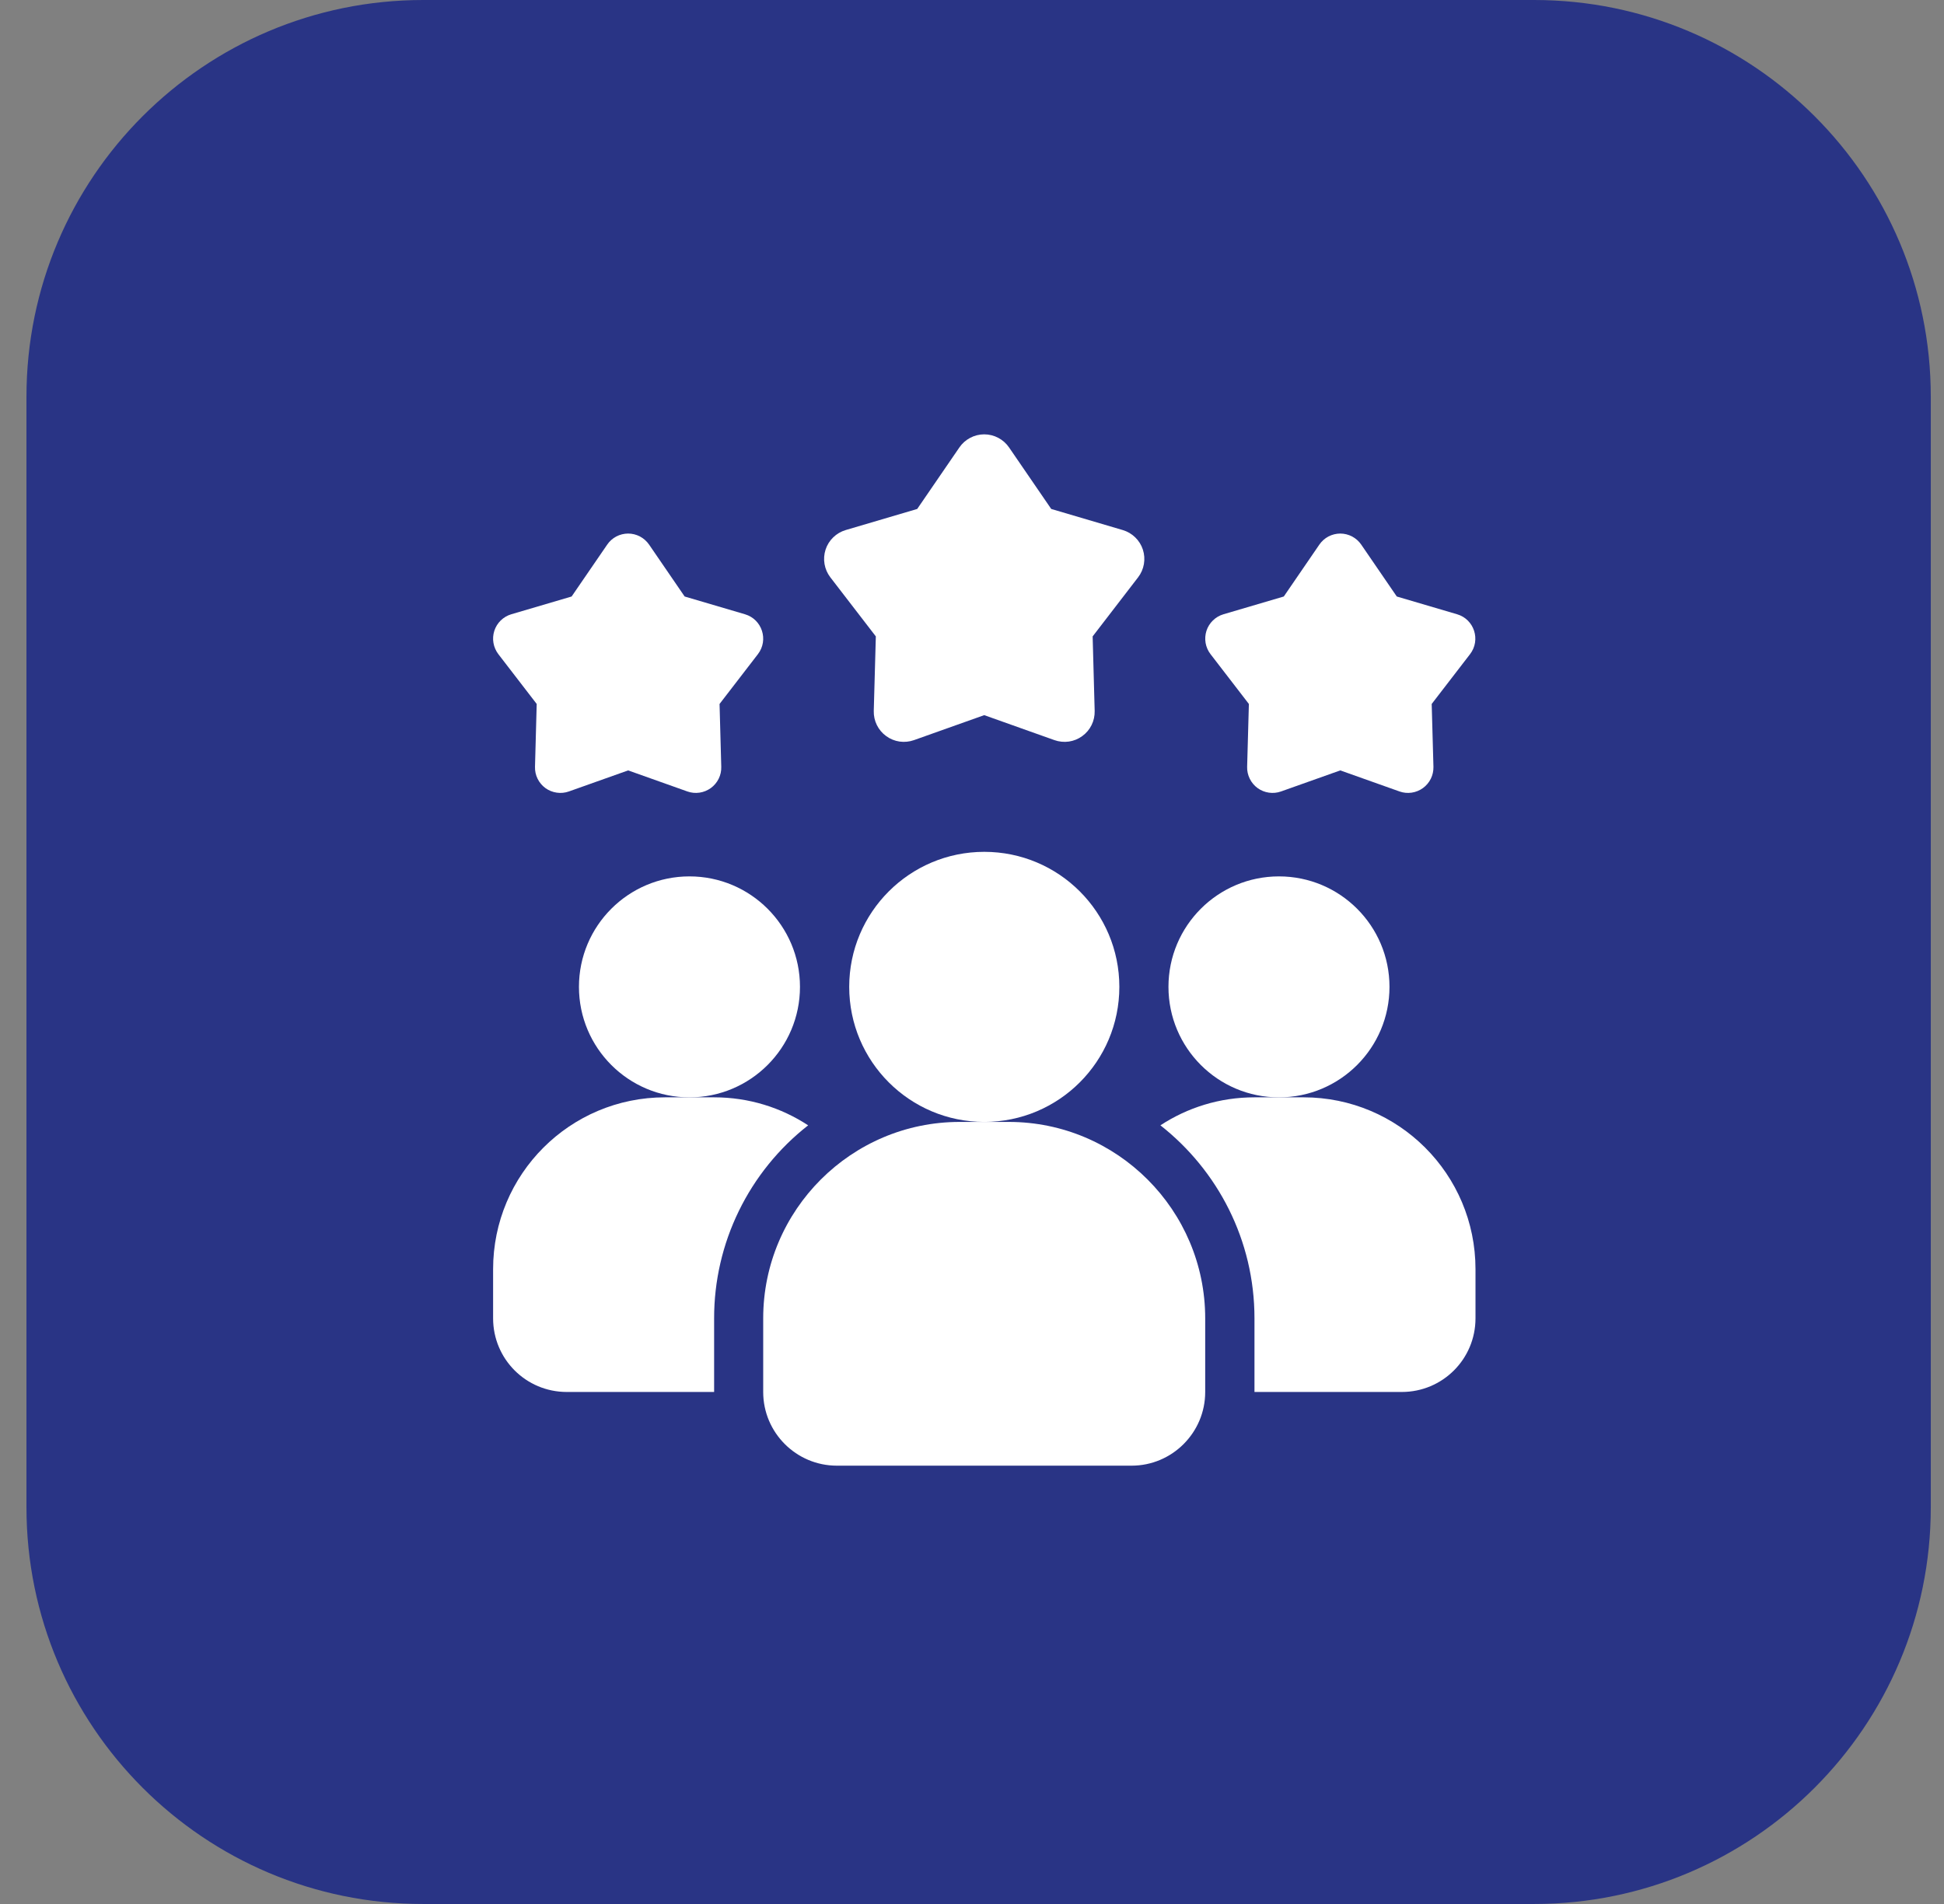 <svg xmlns="http://www.w3.org/2000/svg" width="49" height="48" viewBox="0 0 49 48" fill="none"><rect x="0" y="0" width="49" height="48" fill="#808080" stroke="none"/><path d="M0.667 10C0.667 4.477 5.144 0 10.667 0H38.667C44.19 0 48.667 4.477 48.667 10V38C48.667 43.523 44.19 48 38.667 48H10.667C5.144 48 0.667 43.523 0.667 38V10Z" fill="#293485"></path><path d="M20.37 28.37C19.631 28.948 19.034 29.686 18.623 30.529C18.212 31.372 17.999 32.297 18 33.235V35.092H14.286C13.258 35.092 12.429 34.263 12.429 33.235V31.997C12.429 29.602 14.366 27.664 16.762 27.664H18C18.878 27.664 19.689 27.924 20.37 28.37Z" fill="white"></path><path d="M32.237 27.665C33.776 27.665 35.023 26.418 35.023 24.879C35.023 23.341 33.776 22.094 32.237 22.094C30.699 22.094 29.452 23.341 29.452 24.879C29.452 26.418 30.699 27.665 32.237 27.665Z" fill="white"></path><path d="M17.378 27.665C18.916 27.665 20.164 26.418 20.164 24.879C20.164 23.341 18.916 22.094 17.378 22.094C15.84 22.094 14.593 23.341 14.593 24.879C14.593 26.418 15.84 27.665 17.378 27.665Z" fill="white"></path><path d="M37.191 31.997V33.235C37.191 34.263 36.361 35.092 35.334 35.092H31.62V33.235C31.62 31.261 30.691 29.503 29.249 28.37C29.93 27.924 30.741 27.664 31.62 27.664H32.858C35.253 27.664 37.191 29.602 37.191 31.997Z" fill="white"></path><path d="M24.81 28.284C26.69 28.284 28.214 26.76 28.214 24.879C28.214 22.999 26.69 21.475 24.81 21.475C22.93 21.475 21.405 22.999 21.405 24.879C21.405 26.76 22.93 28.284 24.81 28.284Z" fill="white"></path><path d="M25.427 28.284H24.189C21.459 28.284 19.237 30.506 19.237 33.236V35.093C19.237 36.117 20.07 36.95 21.094 36.95H28.522C29.545 36.95 30.378 36.117 30.378 35.093V33.236C30.378 30.506 28.157 28.284 25.427 28.284ZM33.783 19.422L32.289 19.953C32.191 19.988 32.086 19.998 31.983 19.983C31.881 19.968 31.783 19.929 31.699 19.868C31.614 19.806 31.547 19.726 31.501 19.632C31.455 19.539 31.432 19.436 31.435 19.332L31.479 17.747L30.512 16.491C30.448 16.408 30.406 16.311 30.388 16.209C30.371 16.107 30.378 16.001 30.41 15.902C30.442 15.803 30.498 15.714 30.573 15.641C30.647 15.569 30.738 15.515 30.838 15.486L32.359 15.038L33.255 13.73C33.314 13.644 33.392 13.574 33.484 13.525C33.577 13.477 33.679 13.451 33.783 13.451C33.887 13.451 33.989 13.477 34.081 13.525C34.173 13.574 34.252 13.644 34.311 13.73L35.207 15.038L36.728 15.486C37.159 15.613 37.328 16.134 37.054 16.491L36.087 17.747L36.131 19.332C36.133 19.436 36.111 19.539 36.065 19.632C36.019 19.725 35.951 19.806 35.867 19.867C35.783 19.928 35.685 19.968 35.582 19.983C35.479 19.998 35.374 19.988 35.276 19.953L33.783 19.422ZM15.833 19.422L14.339 19.953C14.241 19.988 14.136 19.998 14.033 19.983C13.93 19.968 13.832 19.929 13.748 19.868C13.664 19.806 13.596 19.726 13.55 19.632C13.504 19.539 13.482 19.436 13.485 19.332L13.528 17.747L12.561 16.491C12.498 16.408 12.456 16.311 12.438 16.209C12.42 16.107 12.428 16.001 12.46 15.902C12.492 15.803 12.548 15.714 12.622 15.641C12.697 15.569 12.788 15.515 12.887 15.486L14.408 15.038L15.305 13.73C15.363 13.644 15.442 13.574 15.534 13.525C15.626 13.477 15.729 13.451 15.833 13.451C15.937 13.451 16.039 13.477 16.131 13.525C16.223 13.574 16.302 13.644 16.361 13.73L17.257 15.038L18.778 15.486C19.209 15.613 19.378 16.134 19.104 16.491L18.137 17.747L18.18 19.332C18.183 19.436 18.161 19.539 18.115 19.632C18.069 19.725 18.001 19.806 17.917 19.867C17.832 19.928 17.735 19.968 17.632 19.983C17.529 19.998 17.424 19.988 17.326 19.953L15.833 19.422ZM24.808 18.029L23.037 18.659C22.921 18.7 22.796 18.712 22.674 18.695C22.552 18.677 22.436 18.63 22.337 18.557C22.237 18.485 22.156 18.389 22.102 18.279C22.047 18.168 22.021 18.046 22.024 17.922L22.076 16.044L20.929 14.554C20.854 14.456 20.804 14.341 20.783 14.22C20.762 14.098 20.771 13.974 20.809 13.856C20.847 13.739 20.913 13.633 21.002 13.547C21.09 13.461 21.198 13.398 21.316 13.363L23.119 12.831L24.182 11.28C24.252 11.178 24.345 11.095 24.454 11.038C24.563 10.98 24.685 10.95 24.808 10.95C24.931 10.95 25.053 10.98 25.162 11.038C25.271 11.095 25.364 11.178 25.434 11.28L26.497 12.831L28.3 13.363C28.418 13.398 28.526 13.461 28.614 13.547C28.703 13.633 28.769 13.739 28.807 13.856C28.845 13.974 28.854 14.098 28.833 14.22C28.812 14.341 28.762 14.456 28.687 14.554L27.541 16.044L27.592 17.922C27.595 18.046 27.569 18.168 27.514 18.279C27.46 18.389 27.379 18.485 27.279 18.557C27.18 18.63 27.064 18.677 26.942 18.695C26.82 18.712 26.695 18.7 26.579 18.659L24.808 18.029Z" fill="white"></path></svg>
